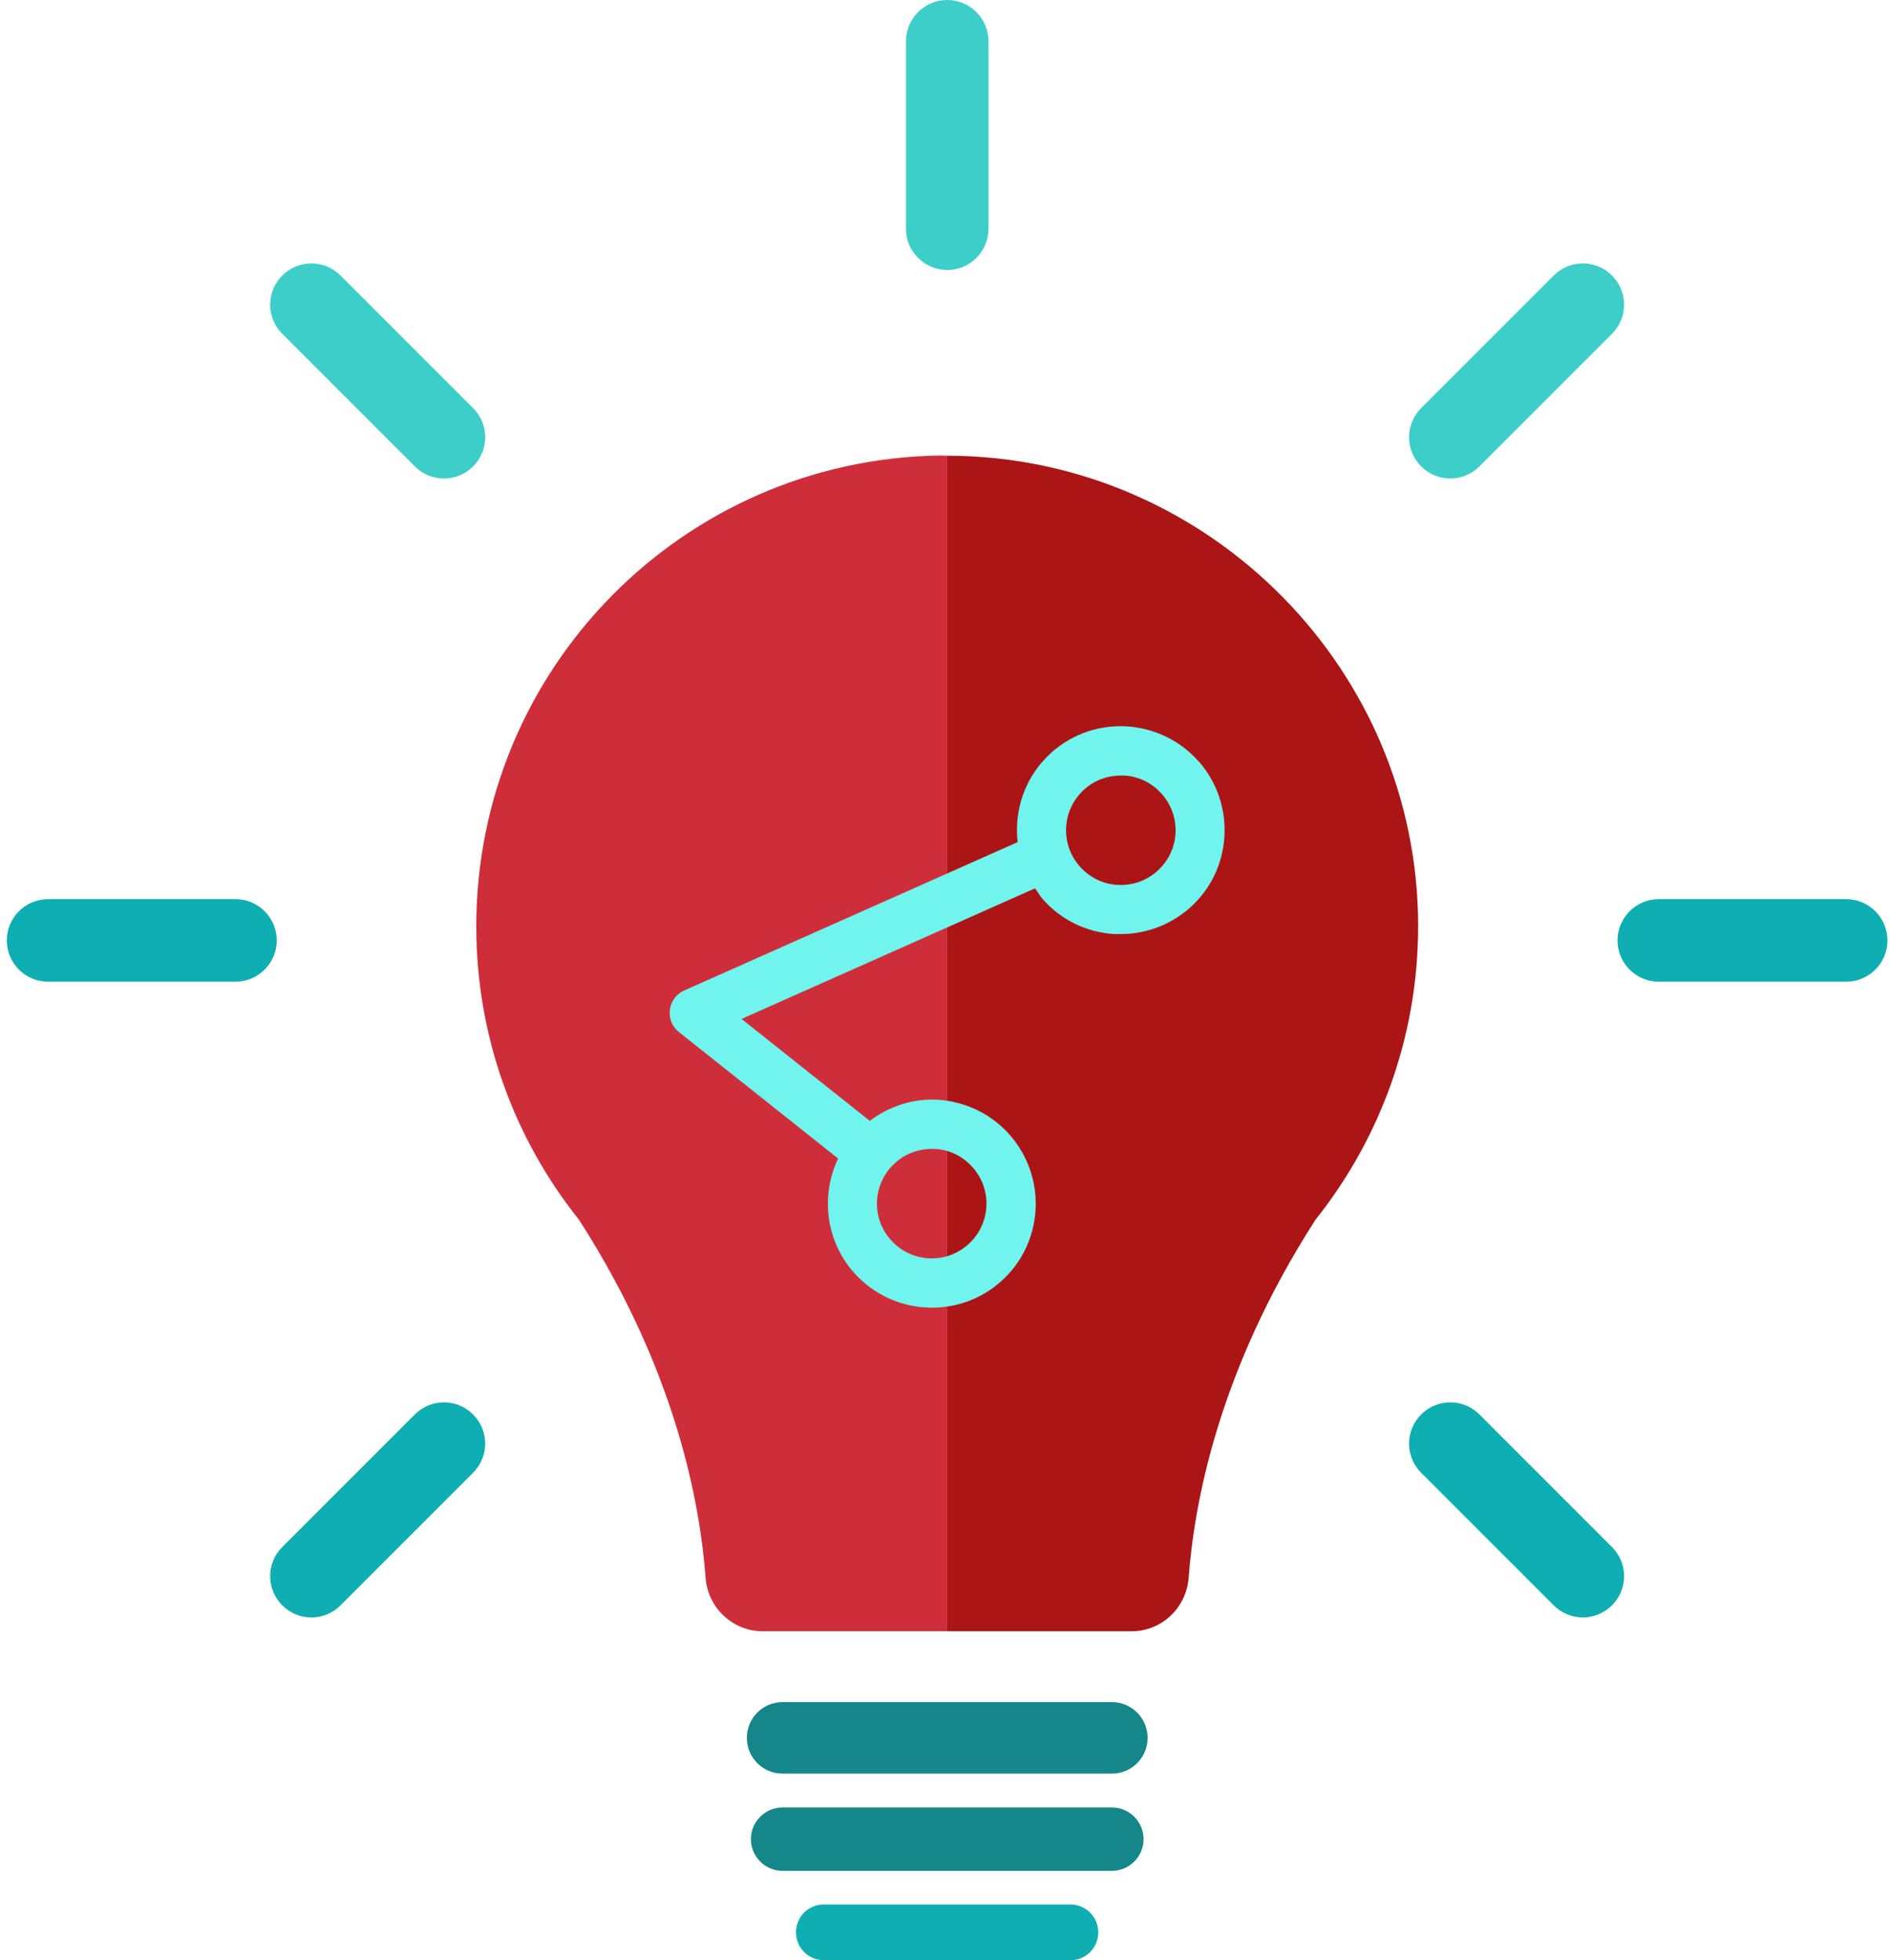 <?xml version="1.0" encoding="UTF-8"?><svg id="Layer_1" xmlns="http://www.w3.org/2000/svg" viewBox="0 0 88.85 92.13"><defs><style>.cls-1{fill:#0faeb3;}.cls-2{fill:#ce2e3a;}.cls-3{fill:#71f4ed;}.cls-4{fill:#15878b;}.cls-5{fill:#3ececa;}.cls-6{fill:#ac1515;}</style></defs><path class="cls-2" d="M44.16,21.41c-12.06.19-21.77,10.03-21.77,22.13,0,5.22,1.81,10.01,4.83,13.79,4.64,7.21,5.7,13.5,5.95,16.82.1,1.41,1.27,2.52,2.69,2.52h8.67V21.42c-.12,0-.24-.01-.36-.01Z"/><path class="cls-6" d="M44.53,21.42v55.25h8.66c1.42,0,2.58-1.1,2.69-2.52.25-3.33,1.32-9.61,5.96-16.82,3.13-3.93,4.96-8.94,4.82-14.39-.32-11.94-10.22-21.51-22.12-21.52Z"/><path class="cls-4" d="M52.27,83.36h-15.48c-.93,0-1.68-.75-1.68-1.68s.75-1.68,1.68-1.68h15.48c.93,0,1.68.75,1.68,1.68s-.75,1.68-1.68,1.68Z"/><path class="cls-4" d="M52.27,87.93h-15.48c-.82,0-1.49-.67-1.49-1.49s.67-1.49,1.49-1.49h15.48c.82,0,1.49.67,1.49,1.49s-.67,1.49-1.49,1.49Z"/><path class="cls-1" d="M50.32,92.13h-11.59c-.72,0-1.31-.58-1.31-1.31s.58-1.31,1.31-1.31h11.59c.72,0,1.31.58,1.31,1.31s-.58,1.31-1.31,1.31Z"/><path class="cls-3" d="M56.35,35.79c-.86-.98-2.06-1.56-3.36-1.65-1.31-.08-2.56.35-3.54,1.21-1.24,1.1-1.79,2.69-1.61,4.23l-15.67,6.97c-.37.16-.63.51-.68.91-.05.4.11.8.43,1.05l7.48,5.94c-.82,1.72-.6,3.84.74,5.36.97,1.09,2.31,1.65,3.67,1.65,1.15,0,2.31-.4,3.23-1.22h0c.98-.86,1.56-2.06,1.64-3.36s-.35-2.56-1.21-3.54c-.86-.98-2.06-1.56-3.36-1.65-1.17-.07-2.29.29-3.22.99l-6.03-4.79,13.8-6.14c.12.17.22.35.36.51.86.98,2.06,1.56,3.36,1.64.1,0,.21,0,.31,0,1.19,0,2.33-.43,3.23-1.22.98-.86,1.56-2.06,1.64-3.36.08-1.3-.35-2.56-1.21-3.54ZM43.8,54c.05,0,.11,0,.16,0,.69.04,1.31.35,1.77.87.94,1.06.84,2.69-.23,3.63-1.06.94-2.69.84-3.63-.23-.94-1.06-.84-2.69.23-3.63.47-.42,1.07-.64,1.7-.64ZM54.39,40.95h0c-.52.46-1.18.68-1.86.64-.69-.04-1.31-.35-1.77-.87-.94-1.06-.84-2.69.23-3.63.47-.42,1.07-.64,1.7-.64.05,0,.11,0,.16,0,.69.04,1.31.35,1.77.87s.68,1.18.64,1.86c-.04.69-.35,1.31-.87,1.77Z"/><path class="cls-1" d="M11.08,46.14H2.26c-1.07,0-1.94-.87-1.94-1.94s.87-1.94,1.94-1.94h8.81c1.07,0,1.94.87,1.94,1.94s-.87,1.94-1.94,1.94Z"/><path class="cls-1" d="M86.79,46.14h-8.81c-1.07,0-1.94-.87-1.94-1.94s.87-1.94,1.94-1.94h8.81c1.07,0,1.94.87,1.94,1.94s-.87,1.94-1.94,1.94Z"/><path class="cls-1" d="M14.64,76.02c-.5,0-.99-.19-1.37-.57-.76-.76-.76-1.98,0-2.74l6.23-6.23c.76-.76,1.98-.76,2.74,0,.76.76.76,1.98,0,2.74l-6.23,6.23c-.38.38-.88.57-1.37.57Z"/><path class="cls-5" d="M68.18,22.49c-.5,0-.99-.19-1.37-.57-.76-.76-.76-1.98,0-2.74l6.23-6.23c.76-.76,1.98-.76,2.74,0s.76,1.98,0,2.74l-6.23,6.23c-.38.38-.88.57-1.37.57Z"/><path class="cls-5" d="M44.53,12.69c-1.07,0-1.94-.87-1.94-1.94V1.94C42.59.87,43.46,0,44.53,0s1.94.87,1.94,1.94v8.81c0,1.07-.87,1.94-1.94,1.94Z"/><path class="cls-1" d="M74.41,76.02c-.5,0-.99-.19-1.37-.57l-6.23-6.23c-.76-.76-.76-1.98,0-2.74.76-.76,1.98-.76,2.74,0l6.23,6.23c.76.76.76,1.98,0,2.74-.38.38-.88.57-1.37.57Z"/><path class="cls-5" d="M20.87,22.49c-.5,0-.99-.19-1.37-.57l-6.23-6.23c-.76-.76-.76-1.98,0-2.74s1.98-.76,2.74,0l6.23,6.23c.76.76.76,1.98,0,2.74-.38.38-.87.57-1.37.57Z"/></svg>